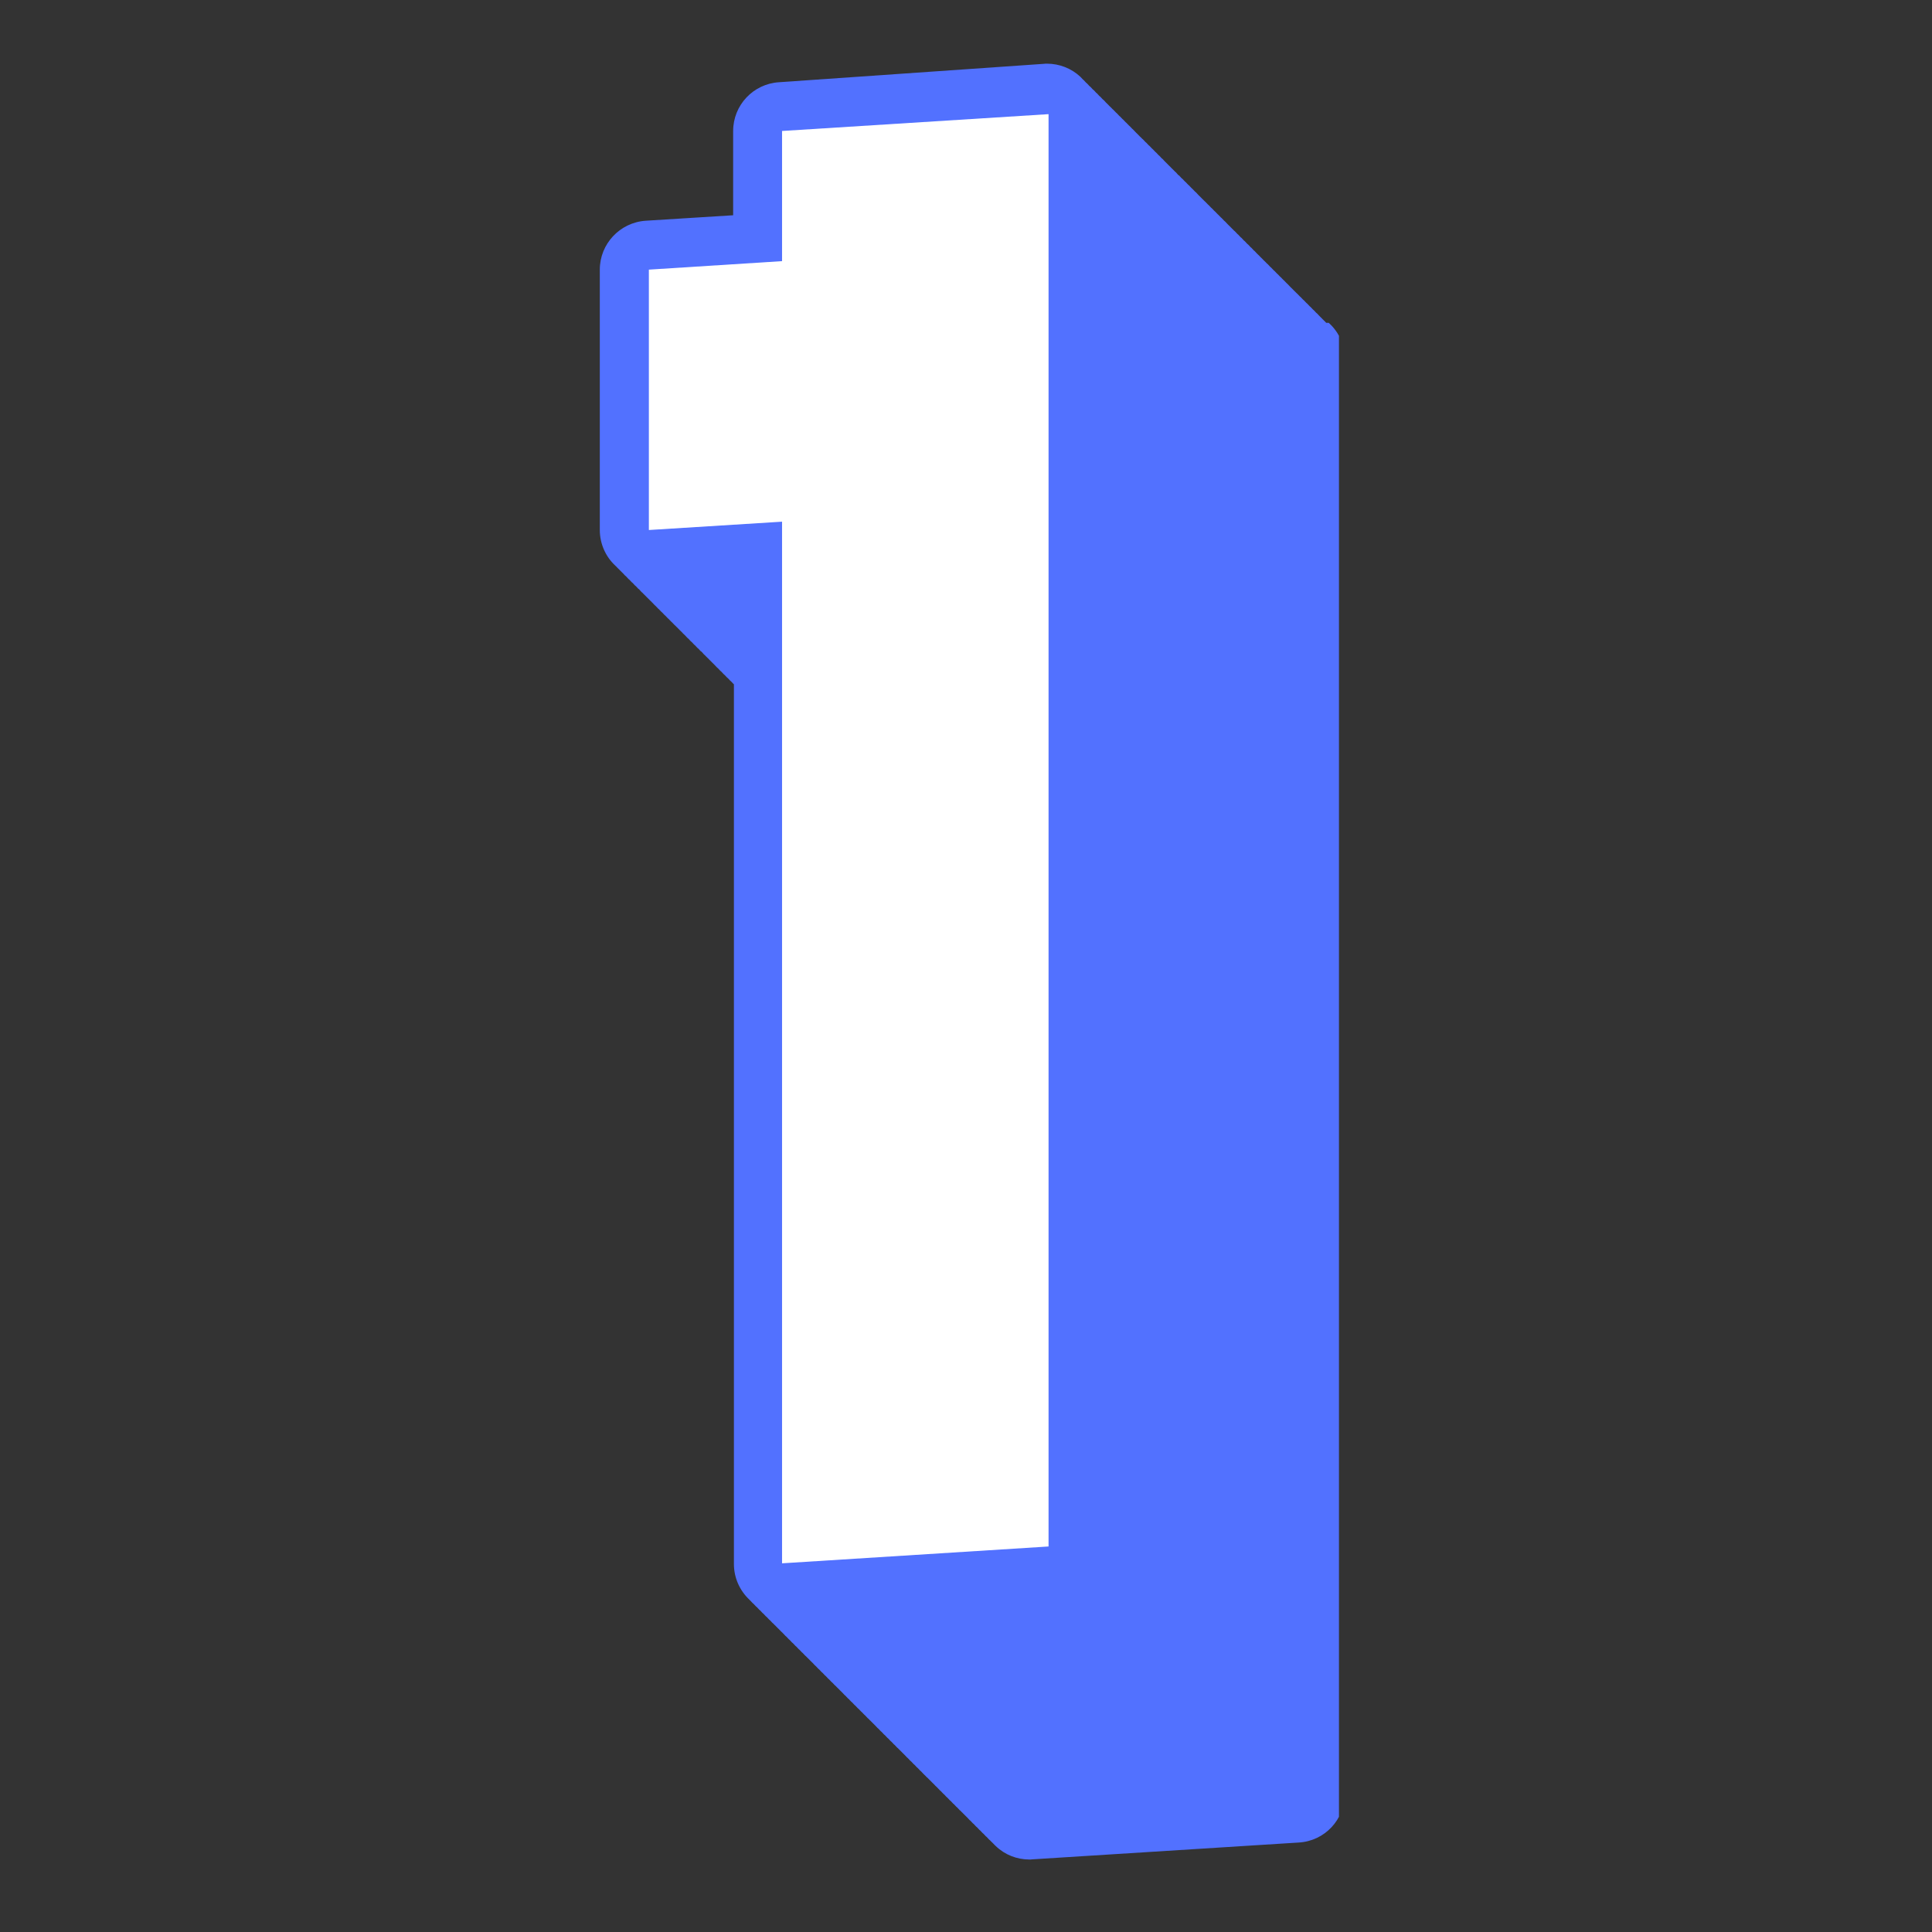 <svg xmlns="http://www.w3.org/2000/svg" xmlns:xlink="http://www.w3.org/1999/xlink" width="64" viewBox="0 0 48 48" height="64" preserveAspectRatio="xMidYMid meet"><rect x="0" y="0" width="48" height="48" fill="#333333" stroke="none"/><defs><clipPath id="863f38b0a8"><path d="M 14.898 1.578 L 33.266 1.578 L 33.266 46.395 L 14.898 46.395 Z M 14.898 1.578 " clip-rule="nonzero"></path></clipPath></defs><g clip-path="url(#863f38b0a8)"><path fill="#5271ff" d="M 32.949 8.02 C 32.926 7.996 32.906 7.973 32.883 7.953 C 32.879 7.945 32.871 7.941 32.867 7.938 C 32.844 7.914 32.824 7.891 32.801 7.871 C 32.797 7.863 32.789 7.859 32.785 7.855 C 32.766 7.832 32.742 7.812 32.723 7.789 C 32.715 7.781 32.711 7.777 32.703 7.773 C 32.684 7.75 32.66 7.73 32.641 7.707 C 32.633 7.699 32.629 7.695 32.621 7.691 C 32.602 7.668 32.578 7.648 32.559 7.625 C 32.551 7.621 32.547 7.613 32.539 7.609 C 32.52 7.59 32.5 7.566 32.477 7.543 C 32.469 7.539 32.465 7.531 32.457 7.527 C 32.438 7.508 32.418 7.484 32.395 7.461 C 32.387 7.457 32.383 7.453 32.375 7.445 C 32.355 7.426 32.336 7.402 32.312 7.379 C 32.309 7.375 32.301 7.371 32.297 7.367 C 32.273 7.344 32.254 7.32 32.23 7.297 C 32.227 7.293 32.219 7.289 32.215 7.285 C 32.191 7.262 32.172 7.238 32.148 7.219 C 32.145 7.211 32.137 7.207 32.133 7.203 C 32.109 7.18 32.09 7.156 32.066 7.137 C 32.062 7.129 32.055 7.125 32.051 7.121 C 32.031 7.098 32.008 7.074 31.988 7.055 C 31.98 7.047 31.977 7.043 31.969 7.039 C 31.949 7.016 31.926 6.996 31.906 6.973 C 31.898 6.965 31.895 6.961 31.887 6.957 C 31.867 6.934 31.844 6.914 31.824 6.891 C 31.816 6.883 31.812 6.879 31.805 6.875 C 31.785 6.855 31.766 6.832 31.742 6.809 C 31.734 6.805 31.73 6.797 31.723 6.793 C 31.703 6.773 31.684 6.75 31.66 6.727 C 31.652 6.723 31.648 6.719 31.641 6.711 C 31.621 6.691 31.602 6.668 31.578 6.645 C 31.574 6.641 31.566 6.637 31.562 6.633 C 31.539 6.609 31.52 6.586 31.496 6.562 C 31.492 6.559 31.484 6.555 31.48 6.551 C 31.457 6.527 31.438 6.504 31.414 6.484 C 31.41 6.477 31.402 6.473 31.398 6.469 C 31.375 6.445 31.355 6.422 31.332 6.402 C 31.328 6.395 31.32 6.391 31.316 6.387 C 31.297 6.363 31.273 6.34 31.25 6.32 C 31.246 6.312 31.238 6.309 31.234 6.305 C 31.215 6.281 31.191 6.262 31.172 6.238 C 31.164 6.23 31.16 6.227 31.152 6.223 C 31.133 6.199 31.109 6.18 31.09 6.156 C 31.082 6.148 31.078 6.145 31.07 6.141 C 31.051 6.117 31.031 6.098 31.008 6.074 C 31 6.07 30.996 6.062 30.988 6.059 C 30.969 6.039 30.949 6.016 30.926 5.992 C 30.918 5.988 30.914 5.984 30.906 5.977 C 30.887 5.957 30.867 5.934 30.844 5.91 C 30.84 5.906 30.832 5.902 30.824 5.895 C 30.805 5.875 30.785 5.852 30.762 5.828 C 30.758 5.824 30.75 5.82 30.746 5.816 C 30.723 5.793 30.703 5.77 30.68 5.746 C 30.676 5.742 30.668 5.738 30.664 5.734 C 30.641 5.711 30.621 5.688 30.598 5.668 C 30.594 5.66 30.586 5.656 30.582 5.652 C 30.559 5.629 30.539 5.605 30.516 5.586 C 30.512 5.578 30.504 5.574 30.5 5.57 C 30.48 5.547 30.457 5.527 30.438 5.504 C 30.43 5.496 30.426 5.492 30.418 5.488 C 30.398 5.465 30.375 5.445 30.355 5.422 C 30.348 5.414 30.344 5.41 30.336 5.406 C 30.316 5.383 30.293 5.363 30.273 5.34 C 30.266 5.336 30.262 5.328 30.254 5.324 C 30.234 5.305 30.215 5.281 30.191 5.258 C 30.184 5.254 30.18 5.246 30.172 5.242 C 30.152 5.223 30.133 5.199 30.109 5.176 C 30.102 5.172 30.098 5.168 30.09 5.16 C 30.07 5.141 30.051 5.117 30.027 5.094 C 30.023 5.09 30.016 5.086 30.012 5.082 C 29.988 5.059 29.969 5.035 29.945 5.012 C 29.941 5.008 29.934 5.004 29.93 5 C 29.906 4.977 29.887 4.953 29.863 4.934 C 29.859 4.926 29.852 4.922 29.848 4.918 C 29.824 4.895 29.805 4.871 29.781 4.852 C 29.777 4.844 29.77 4.84 29.766 4.836 C 29.746 4.812 29.723 4.789 29.703 4.77 C 29.695 4.762 29.688 4.758 29.684 4.754 C 29.664 4.73 29.641 4.711 29.621 4.688 C 29.613 4.68 29.609 4.676 29.602 4.672 C 29.582 4.648 29.559 4.629 29.539 4.605 C 29.531 4.598 29.527 4.594 29.52 4.59 C 29.5 4.566 29.48 4.547 29.457 4.523 C 29.449 4.52 29.445 4.512 29.438 4.508 C 29.418 4.488 29.398 4.465 29.375 4.441 C 29.367 4.438 29.363 4.434 29.355 4.426 C 29.336 4.406 29.316 4.383 29.293 4.359 C 29.289 4.355 29.281 4.352 29.273 4.348 C 29.254 4.324 29.234 4.301 29.211 4.277 C 29.207 4.273 29.199 4.27 29.195 4.266 C 29.172 4.242 29.152 4.219 29.129 4.199 C 29.125 4.191 29.117 4.188 29.113 4.184 C 29.09 4.16 29.07 4.137 29.047 4.117 C 29.043 4.109 29.035 4.105 29.031 4.102 C 29.008 4.078 28.988 4.055 28.965 4.035 C 28.961 4.027 28.953 4.023 28.949 4.02 C 28.93 3.996 28.906 3.977 28.887 3.953 C 28.879 3.945 28.875 3.941 28.867 3.938 C 28.848 3.914 28.824 3.895 28.805 3.871 C 28.797 3.863 28.793 3.859 28.785 3.855 C 28.766 3.832 28.742 3.812 28.723 3.789 C 28.715 3.785 28.711 3.777 28.703 3.773 C 28.684 3.754 28.664 3.73 28.641 3.707 C 28.633 3.703 28.629 3.695 28.621 3.691 C 28.602 3.672 28.582 3.648 28.559 3.625 C 28.551 3.621 28.547 3.617 28.539 3.609 C 28.52 3.59 28.5 3.566 28.477 3.543 C 28.473 3.539 28.465 3.535 28.461 3.531 C 28.438 3.508 28.418 3.484 28.395 3.461 C 28.391 3.457 28.383 3.453 28.379 3.449 C 28.355 3.426 28.336 3.402 28.312 3.383 C 28.309 3.375 28.301 3.371 28.297 3.367 C 28.273 3.344 28.254 3.32 28.23 3.301 C 28.227 3.293 28.219 3.289 28.215 3.285 C 28.195 3.262 28.172 3.238 28.152 3.219 C 28.145 3.211 28.141 3.207 28.133 3.203 C 28.113 3.18 28.09 3.16 28.07 3.137 C 28.062 3.129 28.059 3.125 28.051 3.121 C 28.031 3.098 28.008 3.078 27.988 3.055 C 27.98 3.047 27.977 3.043 27.969 3.039 C 27.949 3.02 27.93 2.996 27.906 2.973 C 27.898 2.969 27.895 2.961 27.887 2.957 C 27.867 2.938 27.848 2.914 27.824 2.891 C 27.816 2.887 27.812 2.883 27.805 2.875 C 27.785 2.855 27.766 2.832 27.742 2.809 C 27.738 2.805 27.73 2.801 27.727 2.797 C 27.703 2.773 27.684 2.75 27.66 2.727 C 27.656 2.723 27.648 2.719 27.645 2.715 C 27.621 2.691 27.602 2.668 27.578 2.648 C 27.574 2.641 27.566 2.637 27.562 2.633 C 27.539 2.609 27.52 2.586 27.496 2.566 C 27.492 2.559 27.484 2.555 27.48 2.551 C 27.461 2.527 27.438 2.504 27.418 2.484 C 27.41 2.477 27.402 2.473 27.398 2.469 C 27.379 2.445 27.355 2.426 27.336 2.402 C 27.328 2.395 27.324 2.391 27.316 2.387 C 27.297 2.363 27.273 2.344 27.254 2.32 C 27.246 2.312 27.242 2.309 27.234 2.305 C 27.215 2.281 27.195 2.262 27.172 2.238 C 27.164 2.234 27.16 2.227 27.152 2.223 C 27.133 2.203 27.113 2.18 27.09 2.156 C 27.082 2.152 27.078 2.148 27.07 2.141 C 27.051 2.121 27.031 2.098 27.008 2.074 C 27.004 2.07 26.996 2.066 26.988 2.059 C 26.969 2.039 26.949 2.016 26.926 1.992 C 26.922 1.988 26.914 1.984 26.91 1.98 C 26.887 1.957 26.867 1.934 26.844 1.91 C 26.621 1.699 26.32 1.582 26.012 1.582 C 25.988 1.582 25.961 1.582 25.934 1.586 L 19.355 2.043 C 18.715 2.082 18.215 2.613 18.215 3.254 L 18.215 5.348 L 16.043 5.484 C 15.402 5.527 14.902 6.059 14.902 6.699 L 14.902 13.168 C 14.902 13.504 15.043 13.828 15.289 14.055 C 15.293 14.062 15.301 14.066 15.305 14.07 C 15.328 14.094 15.348 14.117 15.371 14.137 C 15.375 14.145 15.383 14.148 15.387 14.152 C 15.41 14.176 15.43 14.199 15.453 14.219 C 15.457 14.227 15.465 14.23 15.469 14.234 C 15.488 14.258 15.512 14.277 15.531 14.301 C 15.539 14.309 15.543 14.312 15.551 14.316 C 15.57 14.34 15.594 14.359 15.613 14.383 C 15.621 14.391 15.625 14.395 15.633 14.398 C 15.652 14.422 15.676 14.441 15.695 14.465 C 15.703 14.469 15.707 14.477 15.715 14.48 C 15.734 14.5 15.754 14.523 15.777 14.547 C 15.785 14.551 15.789 14.555 15.797 14.562 C 15.816 14.582 15.836 14.605 15.859 14.629 C 15.867 14.633 15.871 14.637 15.879 14.641 C 15.898 14.664 15.918 14.688 15.941 14.711 C 15.945 14.715 15.953 14.719 15.957 14.723 C 15.98 14.746 16 14.77 16.023 14.789 C 16.027 14.797 16.035 14.801 16.039 14.805 C 16.062 14.828 16.082 14.852 16.105 14.871 C 16.109 14.879 16.117 14.883 16.121 14.887 C 16.145 14.91 16.164 14.934 16.188 14.953 C 16.191 14.961 16.199 14.965 16.203 14.969 C 16.223 14.992 16.246 15.012 16.266 15.035 C 16.273 15.043 16.281 15.047 16.285 15.051 C 16.305 15.074 16.328 15.094 16.348 15.117 C 16.355 15.125 16.359 15.129 16.367 15.133 C 16.387 15.156 16.41 15.176 16.43 15.199 C 16.438 15.203 16.441 15.211 16.449 15.215 C 16.469 15.234 16.488 15.258 16.512 15.281 C 16.52 15.285 16.523 15.293 16.531 15.297 C 16.551 15.316 16.57 15.34 16.594 15.363 C 16.602 15.367 16.605 15.371 16.613 15.379 C 16.633 15.398 16.652 15.422 16.676 15.445 C 16.68 15.449 16.688 15.453 16.691 15.457 C 16.715 15.48 16.734 15.504 16.758 15.527 C 16.762 15.531 16.77 15.535 16.773 15.539 C 16.797 15.562 16.816 15.586 16.84 15.605 C 16.844 15.613 16.852 15.617 16.855 15.621 C 16.879 15.645 16.898 15.668 16.922 15.688 C 16.926 15.695 16.934 15.699 16.938 15.703 C 16.957 15.727 16.98 15.75 17.004 15.77 C 17.008 15.777 17.016 15.781 17.02 15.785 C 17.039 15.809 17.062 15.828 17.082 15.852 C 17.09 15.859 17.094 15.863 17.102 15.867 C 17.121 15.891 17.145 15.91 17.164 15.934 C 17.172 15.941 17.176 15.945 17.184 15.949 C 17.203 15.969 17.223 15.992 17.246 16.016 C 17.254 16.02 17.258 16.027 17.266 16.031 C 17.285 16.051 17.305 16.074 17.328 16.098 C 17.336 16.102 17.34 16.105 17.348 16.113 C 17.367 16.133 17.387 16.156 17.41 16.18 C 17.414 16.184 17.422 16.188 17.43 16.191 C 17.449 16.215 17.469 16.238 17.492 16.262 C 17.496 16.266 17.504 16.27 17.508 16.273 C 17.531 16.297 17.551 16.32 17.574 16.34 C 17.578 16.348 17.586 16.352 17.59 16.355 C 17.613 16.379 17.633 16.402 17.656 16.422 C 17.66 16.43 17.668 16.434 17.672 16.438 C 17.695 16.461 17.715 16.484 17.738 16.504 C 17.742 16.512 17.75 16.516 17.754 16.52 C 17.773 16.543 17.797 16.562 17.816 16.586 C 17.824 16.594 17.828 16.598 17.836 16.602 C 17.855 16.625 17.879 16.645 17.898 16.668 C 17.906 16.676 17.91 16.68 17.918 16.684 C 17.938 16.707 17.961 16.727 17.98 16.75 C 17.988 16.754 17.992 16.762 18 16.766 C 18.02 16.785 18.039 16.809 18.062 16.832 C 18.07 16.836 18.074 16.84 18.082 16.848 C 18.102 16.867 18.121 16.891 18.145 16.914 C 18.152 16.918 18.156 16.922 18.164 16.93 C 18.184 16.949 18.203 16.973 18.227 16.996 C 18.23 16.996 18.23 17 18.234 17 L 18.234 38.859 C 18.234 39.195 18.375 39.516 18.621 39.746 C 18.625 39.754 18.633 39.758 18.637 39.762 C 18.656 39.785 18.68 39.809 18.699 39.828 C 18.707 39.836 18.715 39.84 18.719 39.844 C 18.738 39.867 18.762 39.887 18.781 39.91 C 18.789 39.918 18.793 39.922 18.801 39.926 C 18.82 39.949 18.844 39.969 18.863 39.992 C 18.871 40 18.875 40.004 18.883 40.008 C 18.902 40.027 18.922 40.051 18.945 40.074 C 18.953 40.078 18.957 40.086 18.965 40.09 C 18.984 40.109 19.004 40.133 19.027 40.156 C 19.035 40.16 19.039 40.164 19.047 40.172 C 19.066 40.191 19.086 40.215 19.109 40.238 C 19.113 40.242 19.121 40.246 19.125 40.25 C 19.148 40.273 19.168 40.297 19.191 40.32 C 19.195 40.324 19.203 40.328 19.207 40.332 C 19.23 40.355 19.25 40.379 19.273 40.398 C 19.277 40.406 19.285 40.41 19.289 40.414 C 19.312 40.438 19.332 40.461 19.355 40.48 C 19.359 40.488 19.367 40.492 19.371 40.496 C 19.391 40.52 19.414 40.543 19.438 40.562 C 19.441 40.57 19.449 40.574 19.453 40.578 C 19.473 40.602 19.496 40.621 19.516 40.645 C 19.523 40.652 19.527 40.656 19.535 40.66 C 19.555 40.684 19.578 40.703 19.598 40.727 C 19.605 40.734 19.609 40.738 19.617 40.742 C 19.637 40.766 19.656 40.785 19.68 40.809 C 19.688 40.812 19.691 40.82 19.699 40.824 C 19.719 40.844 19.738 40.867 19.762 40.891 C 19.77 40.895 19.773 40.898 19.781 40.906 C 19.801 40.926 19.82 40.949 19.844 40.973 C 19.848 40.977 19.855 40.98 19.863 40.988 C 19.883 41.008 19.902 41.031 19.926 41.055 C 19.93 41.059 19.938 41.062 19.941 41.066 C 19.965 41.09 19.984 41.113 20.008 41.137 C 20.012 41.141 20.02 41.145 20.023 41.148 C 20.047 41.172 20.066 41.195 20.09 41.215 C 20.094 41.223 20.102 41.227 20.105 41.23 C 20.129 41.254 20.148 41.277 20.172 41.297 C 20.176 41.305 20.184 41.309 20.188 41.312 C 20.207 41.336 20.23 41.355 20.25 41.379 C 20.258 41.387 20.262 41.391 20.27 41.395 C 20.289 41.418 20.312 41.438 20.332 41.461 C 20.34 41.469 20.344 41.473 20.352 41.477 C 20.371 41.5 20.395 41.52 20.414 41.543 C 20.422 41.551 20.426 41.555 20.434 41.559 C 20.453 41.578 20.473 41.602 20.496 41.625 C 20.504 41.629 20.508 41.637 20.516 41.641 C 20.535 41.66 20.555 41.684 20.578 41.707 C 20.586 41.711 20.59 41.715 20.598 41.723 C 20.617 41.742 20.637 41.766 20.66 41.789 C 20.664 41.793 20.672 41.797 20.676 41.801 C 20.699 41.824 20.719 41.848 20.742 41.871 C 20.746 41.875 20.754 41.879 20.758 41.883 C 20.781 41.906 20.801 41.93 20.824 41.949 C 20.828 41.957 20.836 41.961 20.84 41.965 C 20.863 41.988 20.883 42.012 20.906 42.031 C 20.91 42.039 20.918 42.043 20.922 42.047 C 20.941 42.07 20.965 42.094 20.984 42.113 C 20.992 42.121 21 42.125 21.004 42.129 C 21.023 42.152 21.047 42.172 21.066 42.195 C 21.074 42.203 21.078 42.207 21.086 42.211 C 21.105 42.234 21.129 42.254 21.148 42.277 C 21.156 42.285 21.16 42.289 21.168 42.293 C 21.188 42.316 21.207 42.336 21.23 42.359 C 21.238 42.363 21.242 42.371 21.25 42.375 C 21.27 42.395 21.289 42.418 21.312 42.441 C 21.32 42.445 21.324 42.449 21.332 42.457 C 21.352 42.477 21.371 42.5 21.395 42.523 C 21.398 42.527 21.406 42.531 21.414 42.539 C 21.434 42.559 21.453 42.582 21.477 42.605 C 21.48 42.609 21.488 42.613 21.492 42.617 C 21.516 42.641 21.535 42.664 21.559 42.688 C 21.562 42.691 21.57 42.695 21.574 42.699 C 21.598 42.723 21.617 42.746 21.641 42.766 C 21.645 42.773 21.652 42.777 21.656 42.781 C 21.68 42.805 21.699 42.828 21.723 42.848 C 21.727 42.855 21.734 42.859 21.738 42.863 C 21.758 42.887 21.781 42.906 21.801 42.93 C 21.809 42.938 21.812 42.941 21.82 42.945 C 21.84 42.969 21.863 42.988 21.883 43.012 C 21.891 43.02 21.895 43.023 21.902 43.027 C 21.922 43.051 21.945 43.07 21.965 43.094 C 21.973 43.098 21.977 43.105 21.984 43.109 C 22.004 43.129 22.023 43.152 22.047 43.176 C 22.055 43.18 22.059 43.188 22.066 43.191 C 22.086 43.211 22.105 43.234 22.129 43.258 C 22.137 43.262 22.141 43.266 22.148 43.273 C 22.168 43.293 22.188 43.316 22.211 43.34 C 22.215 43.344 22.223 43.348 22.227 43.352 C 22.25 43.375 22.27 43.398 22.293 43.422 C 22.297 43.426 22.305 43.43 22.309 43.434 C 22.332 43.457 22.352 43.48 22.375 43.5 C 22.379 43.508 22.387 43.512 22.391 43.516 C 22.414 43.539 22.434 43.562 22.457 43.582 C 22.461 43.59 22.469 43.594 22.473 43.598 C 22.492 43.621 22.516 43.645 22.535 43.664 C 22.543 43.672 22.547 43.676 22.555 43.68 C 22.574 43.703 22.598 43.723 22.617 43.746 C 22.625 43.754 22.629 43.758 22.637 43.762 C 22.656 43.785 22.68 43.805 22.699 43.828 C 22.707 43.836 22.711 43.84 22.719 43.844 C 22.738 43.867 22.758 43.887 22.781 43.91 C 22.789 43.914 22.793 43.922 22.801 43.926 C 22.82 43.945 22.84 43.969 22.863 43.992 C 22.871 43.996 22.875 44 22.883 44.008 C 22.902 44.027 22.922 44.051 22.945 44.074 C 22.949 44.078 22.957 44.082 22.961 44.09 C 22.984 44.109 23.004 44.133 23.027 44.156 C 23.031 44.16 23.039 44.164 23.043 44.168 C 23.066 44.191 23.086 44.215 23.109 44.234 C 23.113 44.242 23.121 44.246 23.125 44.25 C 23.148 44.273 23.168 44.297 23.191 44.316 C 23.195 44.324 23.203 44.328 23.207 44.332 C 23.227 44.355 23.25 44.379 23.273 44.398 C 23.277 44.406 23.285 44.41 23.289 44.414 C 23.309 44.438 23.332 44.457 23.352 44.48 C 23.359 44.488 23.363 44.492 23.371 44.496 C 23.391 44.52 23.414 44.539 23.434 44.562 C 23.441 44.57 23.445 44.574 23.453 44.578 C 23.473 44.602 23.492 44.621 23.516 44.645 C 23.523 44.648 23.527 44.656 23.535 44.66 C 23.555 44.68 23.574 44.703 23.598 44.727 C 23.605 44.73 23.609 44.738 23.617 44.742 C 23.637 44.762 23.656 44.785 23.68 44.809 C 23.684 44.812 23.691 44.816 23.699 44.824 C 23.719 44.844 23.738 44.867 23.762 44.891 C 23.766 44.895 23.773 44.898 23.777 44.902 C 23.801 44.926 23.82 44.949 23.844 44.973 C 23.848 44.977 23.855 44.98 23.859 44.984 C 23.883 45.008 23.902 45.031 23.926 45.051 C 23.93 45.059 23.938 45.062 23.941 45.066 C 23.965 45.09 23.984 45.113 24.008 45.133 C 24.012 45.141 24.02 45.145 24.023 45.148 C 24.043 45.172 24.066 45.195 24.086 45.215 C 24.094 45.223 24.098 45.227 24.105 45.23 C 24.125 45.254 24.148 45.273 24.168 45.297 C 24.176 45.305 24.18 45.309 24.188 45.312 C 24.207 45.336 24.23 45.355 24.25 45.379 C 24.258 45.387 24.262 45.391 24.27 45.395 C 24.289 45.418 24.309 45.438 24.332 45.461 C 24.34 45.465 24.344 45.473 24.352 45.477 C 24.371 45.496 24.391 45.52 24.414 45.543 C 24.422 45.547 24.426 45.551 24.434 45.559 C 24.453 45.578 24.473 45.602 24.496 45.625 C 24.5 45.629 24.508 45.633 24.512 45.637 C 24.535 45.66 24.555 45.684 24.578 45.707 C 24.582 45.711 24.59 45.715 24.594 45.719 C 24.617 45.742 24.637 45.766 24.66 45.785 C 24.664 45.793 24.672 45.797 24.676 45.801 C 24.699 45.824 24.719 45.848 24.742 45.867 C 24.965 46.082 25.266 46.199 25.574 46.199 C 25.598 46.199 25.625 46.199 25.648 46.195 L 32.27 45.777 C 32.914 45.738 33.41 45.207 33.41 44.562 L 33.41 8.918 C 33.41 8.582 33.273 8.262 33.027 8.035 C 33.02 8.027 33.016 8.023 33.008 8.02 Z M 32.949 8.02 " fill-opacity="1" fill-rule="nonzero"></path></g><path fill="#ffffff" d="M 19.43 3.254 L 26.051 2.836 L 26.051 38.422 L 19.43 38.84 L 19.43 12.961 L 16.121 13.168 L 16.121 6.699 L 19.43 6.488 Z M 19.43 3.254 " fill-opacity="1" fill-rule="nonzero"></path></svg>